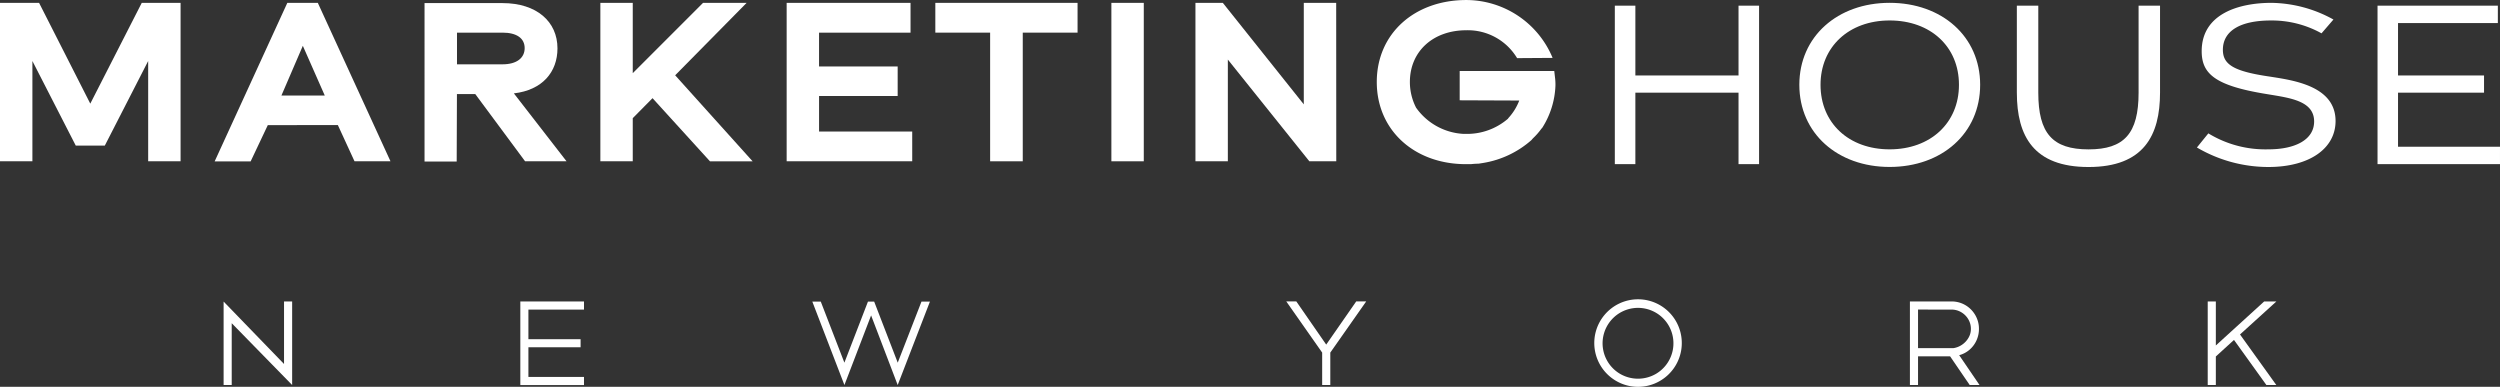<svg id="MH_Newyork" data-name="MH Newyork" xmlns="http://www.w3.org/2000/svg" xmlns:xlink="http://www.w3.org/1999/xlink" width="206.889" height="32.008" viewBox="0 0 206.889 32.008">
  <rect x="0" y="0" width="206.889" height="32.008" fill="#333333" stroke="none"/>
  <defs>
    <clipPath id="clip-path">
      <rect id="Rectangle_2" data-name="Rectangle 2" width="206.889" height="32.008" fill="none"/>
    </clipPath>
  </defs>
  <path id="Path_1" data-name="Path 1" d="M11.731.981,7.472,9.321,3.234.981H0V14.092H2.681v-8.3l3.588,7H8.674l3.588-7v8.3h2.682V.981Z" transform="translate(0 -0.744)" fill="#fff"/>
  <path id="Path_2" data-name="Path 2" d="M78.072,11.1l-1.419,3H73.675L79.689.981h2.523l6.014,13.111H85.249l-1.38-3Zm2.9-6.565L79.2,8.65h3.588Z" transform="translate(-55.911 -0.744)" fill="#fff"/>
  <g id="Group_2" data-name="Group 2">
    <g id="Group_1" data-name="Group 1" clip-path="url(#clip-path)">
      <path id="Path_3" data-name="Path 3" d="M157.465,14.154h-3.43l-4.121-5.56h-1.519l-.02,5.58h-2.661V1.063h6.447c2.839,0,4.554,1.538,4.554,3.746,0,1.953-1.242,3.451-3.608,3.726ZM148.4,6.13h3.766c1.183,0,1.834-.532,1.834-1.341s-.651-1.281-1.834-1.281H148.4Z" transform="translate(-110.581 -0.807)" fill="#fff"/>
      <path id="Path_4" data-name="Path 4" d="M208.741,10.524v3.568H206.06V.982h2.681V6.8L214.557.982h3.608l-5.914,5.994,6.408,7.118h-3.529l-4.752-5.225Z" transform="translate(-156.377 -0.745)" fill="#fff"/>
      <path id="Path_5" data-name="Path 5" d="M280.392,14.093H270V.982h10.252V3.446h-7.571v2.8h6.506V8.691h-6.505v2.938h7.709Z" transform="translate(-204.9 -0.745)" fill="#fff"/>
      <path id="Path_6" data-name="Path 6" d="M328.265,3.446V14.093h-2.7V3.446h-4.535V.982H332.8V3.446Z" transform="translate(-243.626 -0.745)" fill="#fff"/>
      <rect id="Rectangle_1" data-name="Rectangle 1" width="2.681" height="13.111" transform="translate(91.973 0.237)" fill="#fff"/>
      <path id="Path_7" data-name="Path 7" d="M421.973,14.093h-2.228L413,5.674v8.419h-2.681V.982h2.266l6.7,8.4V.982h2.681Z" transform="translate(-311.389 -0.745)" fill="#fff"/>
      <path id="Path_8" data-name="Path 8" d="M479.785,13.584c-4.18-.059-7.236-2.839-7.236-6.8,0-4,3.115-6.782,7.414-6.782A7.754,7.754,0,0,1,487.1,4.791l-2.938.02a4.753,4.753,0,0,0-4.2-2.307c-2.76,0-4.673,1.755-4.673,4.278a4.65,4.65,0,0,0,.513,2.129,5.138,5.138,0,0,0,3.943,2.17h.217a5.18,5.18,0,0,0,3.45-1.262l.02-.04a4.521,4.521,0,0,0,.907-1.459l-4.929-.02V5.875h7.827l.059.513a4.7,4.7,0,0,1,.039.69,6.957,6.957,0,0,1-1.1,3.51l-.059.059a5.5,5.5,0,0,1-.71.808l-.118.138a7.961,7.961,0,0,1-4,1.893l-.375.059a5.987,5.987,0,0,0-.631.04Z" transform="translate(-358.613)" fill="#fff"/>
      <path id="Path_9" data-name="Path 9" d="M566.22,15.061h-1.7V9.147h-8.537v5.914h-1.7V1.95h1.7V7.727h8.537V1.95h1.7Z" transform="translate(-420.647 -1.48)" fill="#fff"/>
      <path id="Path_10" data-name="Path 10" d="M617.582,7.752c0-4,3.174-6.782,7.472-6.782,4.318,0,7.492,2.78,7.492,6.782,0,4.022-3.174,6.8-7.492,6.8-4.3,0-7.472-2.78-7.472-6.8m13.21,0c0-3.154-2.346-5.323-5.738-5.323-3.371,0-5.718,2.188-5.718,5.323,0,3.174,2.346,5.343,5.718,5.343,3.391,0,5.738-2.189,5.738-5.343" transform="translate(-468.677 -0.736)" fill="#fff"/>
      <path id="Path_11" data-name="Path 11" d="M692.239,9.147V1.95h1.775v7.2c0,3.371,1.183,4.692,4.16,4.692,2.938,0,4.14-1.3,4.14-4.692V1.95h1.775v7.2c0,3.529-1.341,6.151-5.915,6.151-4.535,0-5.934-2.543-5.934-6.151" transform="translate(-525.334 -1.48)" fill="#fff"/>
      <path id="Path_12" data-name="Path 12" d="M754.058,12.935,755,11.772a9.057,9.057,0,0,0,4.988,1.321c2.189,0,3.766-.789,3.766-2.307,0-1.736-2.07-1.953-3.923-2.266-4.278-.69-5.382-1.676-5.382-3.549,0-3.115,3.115-4,5.777-4a10.836,10.836,0,0,1,5.126,1.38l-.986,1.143a8.455,8.455,0,0,0-4.18-1.064c-2.622,0-3.983.907-3.983,2.425,0,1.242.927,1.794,3.943,2.228,1.893.3,5.382.769,5.382,3.667,0,2.266-2.149,3.805-5.56,3.805a11.672,11.672,0,0,1-5.915-1.615" transform="translate(-572.247 -0.735)" fill="#fff"/>
      <path id="Path_13" data-name="Path 13" d="M826.172,15.061H816.038V1.95h9.957V3.389h-8.261V7.727h7.118v1.42h-7.118v4.475h8.439Z" transform="translate(-619.284 -1.48)" fill="#fff"/>
      <path id="Path_14" data-name="Path 14" d="M77.421,105.268v5.115H76.75v-6.907l5,5.165v-5.175h.672v6.916Z" transform="translate(-58.245 -78.52)" fill="#fff"/>
      <path id="Path_15" data-name="Path 15" d="M183.862,109.713v.672h-5.269v-6.916h5.269v.672h-4.6v2.453h4.319v.667h-4.319v2.453Z" transform="translate(-135.533 -78.521)" fill="#fff"/>
      <path id="Path_16" data-name="Path 16" d="M285.857,110.415l-2.2-5.763-2.209,5.763-2.657-6.907h.7l1.955,5.056,1.951-5.056h.513l1.951,5.056,1.965-5.056h.7Z" transform="translate(-211.568 -78.551)" fill="#fff"/>
      <path id="Path_17" data-name="Path 17" d="M445.133,107.7v2.682h-.673V107.7l-2.97-4.234h.831l2.473,3.573,2.483-3.573h.826Z" transform="translate(-335.043 -78.521)" fill="#fff"/>
      <path id="Path_18" data-name="Path 18" d="M549.053,109.591a3.621,3.621,0,1,1,3.62,0,3.6,3.6,0,0,1-3.62,0m3.279-.579a2.932,2.932,0,1,0-2.943,0,2.951,2.951,0,0,0,2.943,0" transform="translate(-415.306 -78.066)" fill="#fff"/>
      <path id="Path_19" data-name="Path 19" d="M656.209,110.384h-.672v-6.916h3.439a2.225,2.225,0,0,1,1.142.3,2.273,2.273,0,0,1,.826.826,2.228,2.228,0,0,1,.306,1.145,2.271,2.271,0,0,1-.206.958,2.218,2.218,0,0,1-.577.769,2.141,2.141,0,0,1-.853.448l1.682,2.468h-.812l-1.622-2.373h-2.652Zm0-6.245v3.194h2.912a1.691,1.691,0,0,0,.729-.284,1.74,1.74,0,0,0,.534-.572,1.442,1.442,0,0,0,.2-.736,1.547,1.547,0,0,0-.217-.8,1.621,1.621,0,0,0-.585-.583,1.561,1.561,0,0,0-.806-.217Z" transform="translate(-497.481 -78.521)" fill="#fff"/>
      <path id="Path_20" data-name="Path 20" d="M758.425,108.021v2.363h-.672v-6.916h.672v3.642l4-3.642h1.01l-3.01,2.732,3.005,4.184h-.821l-2.682-3.732Z" transform="translate(-575.052 -78.521)" fill="#fff"/>
    </g>
  </g>
</svg>
